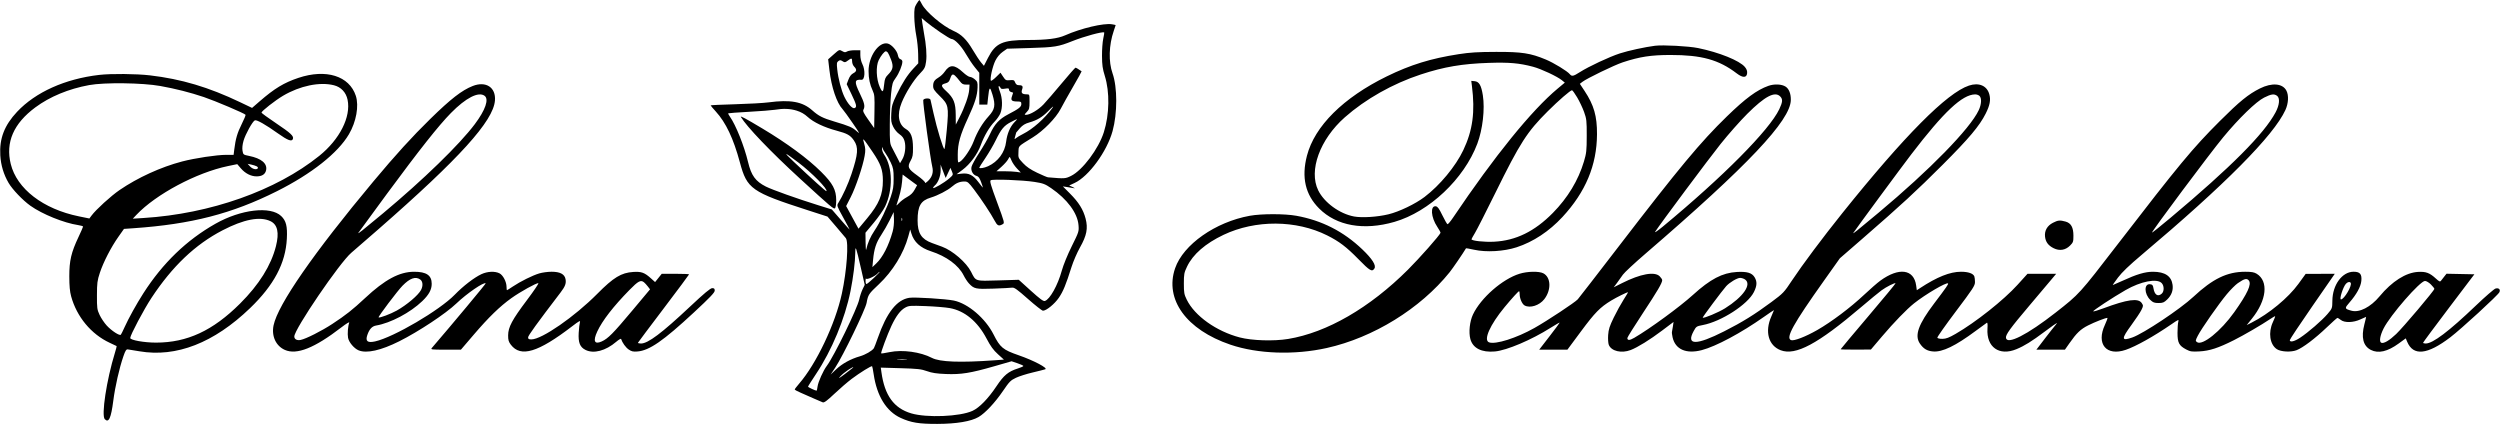<?xml version="1.0" encoding="UTF-8"?> <svg xmlns="http://www.w3.org/2000/svg" width="2438" height="414" viewBox="0 0 2438 414" fill="none"> <path fill-rule="evenodd" clip-rule="evenodd" d="M893.831 3.75C891.807 7.004 891.516 8.689 891.619 16.5C891.684 21.45 892.532 29.55 893.502 34.5C894.472 39.45 895.319 47.604 895.383 52.621L895.5 61.742L890.797 66.778C884.836 73.161 880.059 80.632 874.234 92.68C870.151 101.124 869.58 103.143 869.193 110.533C868.816 117.702 869.072 119.518 871.021 123.544C872.35 126.289 874.873 129.314 877.124 130.861C879.842 132.73 881.292 134.668 882.091 137.5C883.614 142.895 882.675 150.741 879.956 155.349L877.723 159.134L875.007 153.817C873.513 150.893 871.245 146.52 869.966 144.101C867.764 139.932 867.647 138.73 867.734 121.101C867.784 110.87 868.339 97.578 868.966 91.561C870.001 81.636 870.415 80.2 873.44 76.061C876.752 71.528 880 63.617 880 60.082C880 59.065 879.16 58.014 878.135 57.746C876.939 57.433 876.029 55.966 875.596 53.658C874.803 49.436 869.521 43.42 865.781 42.481C857.14 40.312 846.967 54.836 847.023 69.261C847.052 76.647 848.282 82.497 851.039 88.362C852.837 92.188 853.022 94.346 852.776 108.755L852.5 124.87L846.784 116.803C842.246 110.396 841.268 108.365 842.034 106.934C843.777 103.678 843.058 100.477 838.471 91.052C832.927 79.66 833.228 77.274 840.141 77.811C843.473 78.069 844.015 68.413 841 62.5C839.825 60.194 839 56.603 839 53.789V49H833.486C830.454 49 827.088 49.552 826.007 50.228C824.406 51.228 823.527 51.154 821.271 49.831C818.526 48.223 818.448 48.253 813.06 53.02L807.62 57.833L808.833 68.272C810.772 84.957 815.992 100.451 821.711 106.5C822.751 107.6 827.159 113.675 831.508 120C838.629 130.356 839.013 131.141 835.362 127.891C831.113 124.11 828.266 122.883 813.5 118.471C802.231 115.104 798.328 113.12 792.107 107.595C782.581 99.135 770.835 96.992 749.5 99.822C744.55 100.478 729.813 101.309 716.75 101.667C703.688 102.026 693 102.522 693 102.769C693 103.017 695.253 105.686 698.008 108.7C707.885 119.507 715.282 135.127 721.549 158.408C728.513 184.277 732.771 187.274 787.736 205.004L806.971 211.209L815.239 220.854C819.786 226.159 824.114 231.278 824.857 232.229C827.807 236 825.789 264.168 820.982 286.347C814.564 315.959 796.057 354.906 779.182 374.311C776.882 376.957 775.008 379.432 775.017 379.811C775.026 380.19 777.614 381.601 780.767 382.947C783.92 384.292 789.65 386.819 793.5 388.562C797.35 390.304 801.33 392.018 802.346 392.371C803.74 392.855 806.523 390.807 813.693 384.023C818.917 379.079 826.484 372.555 830.51 369.525C838.594 363.441 849.823 356.49 850.49 357.157C850.725 357.392 851.412 360.94 852.016 365.042C855.133 386.206 864.398 401.175 878.325 407.547C888.447 412.179 896.202 413.449 914 413.392C932.8 413.332 946.981 410.959 954.349 406.641C960.781 402.872 970.311 392.698 978.065 381.322C984.318 372.148 985.565 370.877 990.716 368.441C993.859 366.954 1001.17 364.623 1006.97 363.262C1012.76 361.9 1018.32 360.485 1019.33 360.118C1022.3 359.033 1008.04 351.519 993.379 346.439C978.05 341.129 975.319 338.868 968.935 326.205C960.995 310.456 944.106 296.018 930.228 293.115C922.545 291.507 892.112 289.606 886.805 290.402C874.593 292.233 864.667 304.871 856.042 329.57C854.325 334.488 852.6 338.983 852.21 339.559C850.431 342.182 843.979 345.92 838.552 347.471C829.629 350.021 821.301 354.601 815.344 360.235L810.01 365.28L814.589 358.39C822.027 347.194 843.866 302.088 845.112 295.347C846.592 287.339 847.062 286.628 857.109 277.187C870.502 264.602 881.226 247.154 885.776 230.542L887.622 223.799L888.781 227.664C891.278 235.996 897.53 241.706 907.788 245.02C922.944 249.916 934.783 258.622 939.716 268.498C941.091 271.249 943.404 274.778 944.857 276.339C949.883 281.739 951.475 282.081 968.727 281.466C977.402 281.157 985.645 280.731 987.044 280.518C989.116 280.204 991.984 282.253 1002.51 291.566C1009.62 297.855 1016.18 303 1017.1 303C1020.4 303 1028.45 296.433 1032.56 290.394C1036.84 284.102 1039.42 277.854 1044.94 260.389C1046.7 254.828 1050.4 246.278 1053.16 241.389C1059.78 229.688 1061.16 222.654 1058.68 213.183C1056.37 204.365 1052.03 197.392 1043.5 188.815L1036.5 181.775L1041 182.461C1043.47 182.838 1046.4 183.334 1047.5 183.563C1048.6 183.792 1047.97 183.279 1046.1 182.424L1042.69 180.868L1047.92 178.446C1061.71 172.056 1079.42 147.882 1084.96 127.885C1089.77 110.527 1089.76 85.1 1084.94 71.502C1080.92 60.187 1081.37 43.943 1086.09 30.24C1087.14 27.186 1088 24.591 1088 24.474C1088 24.357 1086.35 23.993 1084.32 23.665C1076.31 22.365 1054.21 27.594 1038.68 34.465C1031.36 37.702 1020.89 39 1002.11 39C977.595 39 970.829 42.047 963.513 56.386L959.529 64.198L956.701 60.849C955.146 59.007 951.431 53.372 948.448 48.328C942.656 38.532 937.478 33.444 929.966 30.166C919.378 25.546 902.864 11.576 898.971 3.944C897.864 1.775 896.779 0 896.56 0C896.341 0 895.113 1.688 893.831 3.75ZM917 31.495C922.225 35.078 927.11 38.008 927.856 38.005C930.881 37.994 937.303 44.619 941.763 52.35C944.339 56.816 948.371 62.833 950.723 65.721L955 70.972V86.486V102H958.919H962.841L963.555 95.25C964.72 84.234 965.357 83.816 967.903 92.392C970.968 102.718 970.267 106.578 964.094 113.396C958.1 120.014 953.001 128.554 949.534 137.785C946.744 145.213 939.82 155.489 936.076 157.758C934.04 158.992 934 158.856 934 150.738C934 140.069 936.377 131.556 943.898 115.288C950.792 100.376 953.036 93.262 953.305 85.47C953.48 80.415 953.209 79.584 950.693 77.417C949.15 76.087 946.994 75 945.901 75C944.809 75 941.774 72.998 939.159 70.552C930.889 62.816 926.166 62.65 921.271 69.92C920.005 71.801 917.513 74.203 915.734 75.257C911.277 77.899 910 79.808 910 83.831C910 86.743 910.987 88.252 916.353 93.539C925.046 102.105 925.362 103.596 923.328 126.5C922.449 136.4 921.417 144.85 921.036 145.278C920.087 146.344 913.587 125.128 910.382 110.5C908.935 103.9 907.596 97.938 907.406 97.25C906.905 95.43 901.061 95.677 900.343 97.549C899.729 99.149 907.332 155.26 909.168 162.679C910.482 167.993 909.066 172.609 904.9 176.585C903.22 178.188 901.992 178.904 902.172 178.177C902.352 177.449 898.9 174.272 894.5 171.116C885.39 164.583 884.611 162.81 888.119 156.585C890.042 153.171 890.408 151.103 890.349 144C890.265 133.67 888.393 128.754 883.427 125.824C876.135 121.522 874.556 111.77 879.273 100.145C883.162 90.559 890.86 78.244 896.839 72.04C901.72 66.976 902.258 65.953 903.102 60.129C903.995 53.973 903.201 43.326 901.01 32.055C900.522 29.55 899.829 25.27 899.469 22.544L898.815 17.589L903.158 21.285C905.546 23.317 911.775 27.912 917 31.495ZM1075.89 37.671C1075.18 40.877 1074.63 48.45 1074.67 54.5C1074.73 63.464 1075.24 67.073 1077.4 74C1082.32 89.723 1081.95 111.559 1076.48 128.881C1071.34 145.156 1055.62 166.101 1044.46 171.564C1038.88 174.293 1038.43 174.32 1022 172.923C1021.17 172.853 1016.43 170.853 1011.46 168.479C1004.91 165.347 1001.12 162.765 997.663 159.071C993.002 154.087 992.907 153.859 993.2 148.274C993.534 141.922 992.264 143.222 1007.14 134C1017.65 127.482 1029.68 115.184 1034.38 106.173C1036.47 102.143 1041.99 92.298 1046.63 84.296C1051.28 76.294 1054.95 69.655 1054.79 69.542C1051.72 67.374 1049.41 66 1048.82 66C1048.41 66 1042.37 72.862 1035.39 81.25C1028.41 89.638 1020.41 98.914 1017.6 101.864C1012.61 107.107 1004.43 111.971 1000.56 111.99C998.827 111.999 998.905 111.709 1001.31 109.195C1003.72 106.683 1004 105.641 1004 99.195C1004 92.016 1003.99 92 1001.25 91.985C996.737 91.96 995.562 90.695 996.786 87.184C997.919 83.935 997.049 83 992.893 83C991.72 83 990.558 81.968 989.961 80.396C989.076 78.069 988.533 77.834 984.859 78.185C981.027 78.55 980.576 78.316 978.21 74.741L975.672 70.906L971.357 75.14C968.984 77.47 966.74 79.073 966.37 78.704C965.085 77.419 967.958 64.464 970.732 59.039C972.532 55.518 975.059 52.498 977.846 50.539L982.169 47.5L1003.83 46.846C1028.77 46.094 1032.02 45.569 1045.85 40.061C1057.38 35.465 1075.21 30.616 1076.84 31.631C1077.02 31.747 1076.59 34.465 1075.89 37.671ZM1614 44.62C1604.4 45.819 1588 49.385 1579.74 52.069C1569.37 55.443 1549.26 64.85 1540.65 70.363C1534.27 74.444 1532.84 74.73 1530.87 72.328C1528.4 69.313 1515.24 61.286 1507.46 58.049C1492.5 51.818 1484.16 50.539 1459 50.608C1441.13 50.656 1433.62 51.115 1422.5 52.835C1395.3 57.043 1375.65 63.113 1352.38 74.49C1310.01 95.212 1282 123.036 1274.54 151.829C1269.05 173.012 1272.94 189.834 1286.46 203.345C1303.43 220.322 1329.93 225.027 1359.85 216.377C1393.75 206.575 1427.73 174.522 1440.68 140.129C1445.91 126.229 1448.18 106.426 1446.08 93.014C1444.55 83.25 1442.45 79.601 1438.09 79.179L1434.79 78.857L1435.4 83.679C1438.65 109.027 1436.23 127.071 1426.98 146.5C1419.5 162.233 1404.18 180.718 1389.22 192.078C1380.26 198.881 1364.47 206.466 1354 208.993C1343.13 211.617 1328.27 212.561 1320.5 211.123C1306.39 208.511 1291.35 197.546 1285.51 185.605C1276.07 166.308 1287.14 135.917 1311.44 114.431C1331.54 96.663 1358.27 81.577 1385.5 72.636C1408.24 65.167 1425.9 62.164 1452.06 61.317C1471.84 60.676 1481.57 61.531 1495 65.088C1502.98 67.202 1518.68 74.552 1523.26 78.317L1526.01 80.587L1519.07 86.373C1493.62 107.566 1457.66 151.925 1417 212.254C1414.52 215.927 1412.09 218.811 1411.59 218.664C1411.1 218.517 1408.85 214.595 1406.59 209.948C1403.47 203.495 1401.97 201.425 1400.25 201.181C1394.6 200.378 1395.41 211.953 1401.65 221.224C1403.53 224.016 1404.94 226.649 1404.78 227.075C1403.83 229.683 1384.47 251.581 1373.03 263C1335.72 300.222 1294.03 324.323 1256.17 330.549C1242.14 332.856 1220.96 332.191 1209 329.065C1186.23 323.117 1165.09 308.071 1157.35 292.298C1154.79 287.099 1154.5 285.467 1154.5 276.5C1154.5 267.385 1154.77 265.925 1157.6 260C1163.29 248.045 1175.49 237.427 1193.18 229.019C1224.35 214.209 1264.06 214.433 1294.3 229.59C1306 235.449 1313.12 240.869 1324.7 252.71C1335.94 264.205 1338.06 265.445 1340.33 261.836C1342.25 258.799 1338.22 252.45 1328.53 243.203C1310.13 225.647 1289.02 214.905 1264.09 210.404C1252.83 208.371 1230.15 208.374 1218.88 210.409C1185.3 216.471 1153.91 238.506 1145.97 261.596C1135.51 291.975 1156.96 321.593 1199.94 336.144C1226.63 345.18 1262.25 346.407 1293.85 339.379C1339.22 329.29 1385.09 301.006 1413.68 265.5C1416.68 261.776 1426.53 247.372 1429.64 242.164C1429.75 241.979 1433.31 242.6 1437.55 243.544C1449.45 246.191 1466.56 245.201 1479 241.146C1495.21 235.862 1510.73 225.61 1523.67 211.646C1546.29 187.245 1557.22 161.094 1557.4 131C1557.5 113.234 1554.42 102.486 1545.23 88.625L1540.68 81.75L1543.09 79.867C1547.4 76.502 1574.29 63.476 1582.51 60.771C1599.1 55.313 1610.03 53.632 1629 53.618C1659.45 53.597 1676.21 58.254 1693.69 71.593C1699.58 76.087 1703.35 76.011 1703.8 71.39C1704.01 69.214 1703.35 67.377 1701.58 65.278C1696.36 59.08 1676.56 51.082 1656 46.875C1646.77 44.986 1621.81 43.646 1614 44.62ZM865.802 51.262C866.378 51.956 867.827 55.135 869.02 58.325C871.525 65.02 870.876 67.97 865.776 73.071C863.444 75.403 862.743 77.147 862.294 81.745C861.452 90.383 860.663 90.946 857.956 84.838C854.527 77.101 854.02 64.654 856.893 58.719C859.074 54.213 862.468 50 863.917 50C864.378 50 865.225 50.568 865.802 51.262ZM831 60C831 61.667 831.889 63.889 833 65C835.772 67.772 835.502 69.689 832.091 71.453C830.163 72.45 828.594 74.497 827.439 77.522L825.695 82.086L830.349 91.793C835.403 102.335 835.869 104.453 833.346 105.421C831.215 106.238 826.739 101.26 823.447 94.41C820.423 88.119 817.447 76.704 816.484 67.699C815.848 61.756 815.987 60.73 817.585 59.562C819.123 58.437 819.774 58.461 821.684 59.712C823.746 61.064 824.209 61.01 826.727 59.132C830.441 56.362 831 56.475 831 60ZM96.674 73.056C63.462 76.916 34.703 89.843 16.663 109.019C4.289 122.173 -0.699 135.113 0.288 151.5C0.87 161.174 3.592 170.216 8.384 178.392C12.143 184.807 22.171 195.307 29.601 200.609C41.191 208.88 62.273 217.419 76.293 219.521C78.882 219.909 80.999 220.566 80.999 220.98C80.999 221.394 79.001 225.955 76.561 231.116C69.447 246.153 67.561 254.213 67.582 269.5C67.596 278.817 68.105 284.341 69.382 289C74.849 308.959 88.928 325.918 107 334.308C110.575 335.968 113.619 337.409 113.764 337.511C113.91 337.612 113.141 340.577 112.056 344.098C103.95 370.406 98.642 405.243 102.2 408.8C106.079 412.679 108.282 407.856 110.505 390.614C112.262 376.98 116.361 358.973 120.319 347.5C122.243 341.922 123.116 340.548 124.617 340.735C125.653 340.864 130.775 341.697 136 342.586C171.957 348.708 208.606 334.412 243.835 300.524C267.179 278.069 278.503 256.69 279.73 232.763C280.354 220.605 279.033 215.323 274.217 210.709C263.836 200.763 234.978 204.122 210.146 218.165C181.939 234.117 158.771 256.463 139.816 286C133.137 296.408 125.427 310.309 121.513 319C119.903 322.575 118.259 325.898 117.859 326.384C116.737 327.749 108.866 322.664 104.103 317.496C101.748 314.941 98.624 310.296 97.159 307.175C94.681 301.889 94.502 300.576 94.543 288C94.581 275.966 94.889 273.577 97.388 266C100.833 255.557 108.324 241.026 115.506 230.86L120.903 223.22L130.201 222.574C186.629 218.655 226.212 208.442 269.984 186.508C303.85 169.538 329.509 149.249 340.276 130.926C347.422 118.768 350.203 103.275 347.003 93.461C340.662 74.019 317.945 66.919 290.984 75.952C276.901 80.67 267.672 86.26 253.157 98.86L245.815 105.235L234.157 99.666C203.443 84.994 176.825 77.067 146.286 73.494C132.883 71.926 108.266 71.709 96.674 73.056ZM935.896 79C938.007 81.837 939.163 82.5 942 82.5H945.5L945.184 87.402C944.815 93.125 940.809 104.571 935.7 114.5L932.098 121.5L932.026 112C931.938 100.286 930.065 95.587 922.828 88.934C917.357 83.904 917.25 82.511 922.231 81.22C924.475 80.638 925.633 79.57 926.315 77.454C927.914 72.495 928.991 71.688 931.289 73.725C932.39 74.701 934.464 77.075 935.896 79ZM156.255 83.852C171.265 86.554 185.381 90.138 198.847 94.667C209.715 98.323 238.652 110.627 239.461 111.937C239.707 112.335 237.996 116.471 235.658 121.129C231.478 129.459 229.751 135.367 228.463 145.75L227.812 151L220.656 151.005C211.302 151.011 190.083 154.203 177.547 157.489C156.848 162.917 134.283 173.223 116.61 185.324C108.128 191.131 93.624 204.35 89.222 210.285L87.156 213.07L77.025 211.005C42.102 203.888 16.419 184.158 10.467 159.871C5.294 138.755 13.235 120.478 34.413 104.759C48.599 94.231 66.903 86.646 86.999 82.97C101.801 80.262 138.938 80.736 156.255 83.852ZM325.67 83.147C332.592 84.89 337.479 90.092 338.966 97.302C342.4 113.945 331.283 135.957 311.342 151.998C269.272 185.841 205.162 208.515 140 212.594L129.5 213.252L133 209.551C152.047 189.409 191.811 168.233 222.438 161.921L231.376 160.079L234.795 164.074C239.125 169.132 244.712 172 250.238 172C255.477 172 258.625 169.982 259.484 166.072C260.925 159.514 254.917 154.447 242.829 152.027C237.275 150.914 237.144 150.81 236.497 146.982C236.074 144.479 236.431 140.992 237.49 137.287C239.32 130.877 246.373 118.178 248.57 117.335C250.401 116.632 259.105 121.576 271.118 130.142C280.59 136.896 284.535 138.376 285.608 135.578C286.697 132.741 283.731 129.943 269.497 120.378C261.524 115.021 255 110.279 255 109.841C255 108.378 268.405 97.88 276 93.395C292.545 83.624 311.792 79.653 325.67 83.147ZM461 83.865C450.4 88.037 439.646 96.381 419.624 115.968C401.889 133.318 385.794 151.002 364.075 177C306 246.517 271.043 296.914 266.789 317.252C264.602 327.711 269.035 337.359 277.814 341.242C289.353 346.346 306.773 339.397 332.895 319.269C337.772 315.511 340.99 313.575 340.574 314.65C339.328 317.87 338.718 325.682 339.421 329.43C340.242 333.807 345.289 339.805 349.702 341.649C357.493 344.904 371.466 341.789 389.385 332.803C408.293 323.321 434.767 305.797 445 295.989C455.207 286.206 472.008 274.674 473.654 276.321C473.994 276.661 440.916 316.342 421.196 339.25C419.771 340.906 420.492 341 434.595 340.993L449.5 340.987L462 326.379C476.494 309.44 487.427 298.82 498.624 290.801C507.381 284.53 523.42 275.64 525.017 276.172C525.575 276.358 520.611 283.708 513.987 292.505C499.413 311.861 495.578 319.027 495.532 326.988C495.506 331.624 495.988 333.29 498.194 336.184C507.804 348.795 524.659 343.729 557.892 318.241C564.703 313.018 566.147 312.248 565.557 314.153C565.156 315.444 564.615 320.1 564.354 324.5C563.785 334.086 565.546 338.524 571 341.248C578.951 345.221 590.666 342.113 600.961 333.301C603.374 331.236 605.5 330.004 605.688 330.564C606.939 334.32 610.206 338.846 613.102 340.839C615.873 342.747 617.455 343.102 621.676 342.763C633.249 341.835 646.779 332.476 676.638 304.75C692.31 290.198 697 285.286 697 283.422C697 281.519 696.475 281 694.554 281C692.759 281 686.968 285.825 672.804 299.125C645.314 324.936 631.925 335 625.078 335C623.293 335 621.983 334.645 622.167 334.212C622.35 333.778 633.638 318.726 647.25 300.762C660.862 282.799 672 267.854 672 267.551C672 267.248 666 267 658.667 267H645.335L642.086 271.043L638.836 275.086L634.978 271.599C628.548 265.79 625.569 264.7 617.525 265.217C605.826 265.968 598.333 270.521 582.5 286.501C560.399 308.808 528.408 330.96 518.25 330.99C515.657 330.998 515 330.593 515 328.988C515 327.305 523.347 315.769 546.805 285.033C551.185 279.294 552.281 276.31 551.512 272.213C550.599 267.345 546.197 265.008 537.932 265.004C534.319 265.002 528.922 265.725 525.939 266.611C519.377 268.559 507.441 274.475 500.15 279.392C497.207 281.376 494.619 283 494.4 283C494.18 283 493.99 281.538 493.978 279.75C493.945 274.807 490.594 268.359 487.128 266.566C482.715 264.284 475.373 264.612 469.5 267.353C462.427 270.655 451.681 278.928 443.5 287.369C428.773 302.566 383.836 328.923 365.809 332.937C358.404 334.586 356.164 332.774 358.195 326.778C360.158 320.986 362.796 318.123 366.79 317.454C380.829 315.105 400.15 304.887 411.829 293.634C418.328 287.373 421 282.458 421 276.762C421 268.489 415.863 264.986 403.782 265.021C389.448 265.063 375.284 272.674 356 290.698C343.888 302.019 337.254 307.255 324 315.956C313.641 322.756 298.421 330.442 293.209 331.505C289.602 332.241 286.997 330.823 287.005 328.128C287.026 321.042 331.258 256.108 342.615 246.49C345.852 243.749 357.725 233.438 369 223.578C448.377 154.159 481.052 118.077 482.674 98.051C483.713 85.233 473.878 78.796 461 83.865ZM1724.49 83.742C1713.28 87.745 1702.24 95.877 1684.11 113.493C1658.25 138.626 1638.06 162.888 1578.03 241C1557.53 267.675 1539.8 290.582 1538.63 291.904C1536.02 294.853 1508.83 312.833 1496.38 319.843C1478.83 329.728 1458.43 336.182 1452.11 333.846C1446.39 331.73 1453.01 316.766 1467.3 299.5C1474.35 290.984 1480.7 284 1481.4 284C1481.73 284 1482 285.364 1482 287.032C1482 291.196 1484.41 296.616 1486.85 297.92C1492.17 300.765 1501.22 297.87 1505.95 291.808C1513 282.779 1512.55 270.407 1505.03 266.517C1500.85 264.355 1489.59 264.573 1481.84 266.968C1465.15 272.122 1444.12 290.519 1436.45 306.675C1433.25 313.413 1432.12 324.057 1433.9 330.642C1436.32 339.588 1444.91 343.926 1457.85 342.743C1469.48 341.68 1493.54 331.451 1512.25 319.614C1517.06 316.57 1521 314.325 1521 314.625C1521 314.925 1516.5 320.983 1511.01 328.085L1501.02 341H1514.78H1528.54L1541.78 323.15C1555.38 304.802 1560.46 299.63 1571.26 293.081C1576.56 289.866 1586.42 285 1587.62 285C1587.82 285 1585.89 288.262 1583.33 292.25C1580.78 296.238 1576.45 304.1 1573.71 309.721C1569.65 318.073 1568.65 321.182 1568.27 326.721C1568.02 330.45 1568.29 334.737 1568.88 336.25C1571.29 342.441 1581.25 344.82 1590.23 341.35C1597.14 338.68 1608.95 331.368 1620.88 322.368L1632.03 313.962L1631.43 318.231C1631.1 320.579 1630.68 323.007 1630.49 323.627C1630.31 324.247 1630.58 326.64 1631.1 328.945C1633.75 340.748 1644.34 345.405 1659.54 341.448C1673.36 337.849 1698.02 324.655 1720.22 308.993C1725.6 305.196 1730 302.238 1730 302.42C1730 302.602 1728.83 305.395 1727.39 308.626C1720.83 323.396 1724.61 337.011 1736.52 341.561C1751.04 347.104 1772.75 335.466 1814.99 299.5C1823.38 292.35 1832.34 284.985 1834.88 283.134C1839.63 279.672 1847.86 275.524 1848.56 276.231C1848.78 276.45 1836.82 290.931 1821.98 308.411C1807.14 325.891 1795 340.374 1795 340.596C1795 340.818 1801.64 340.97 1809.75 340.934L1824.5 340.868L1835.5 327.901C1846.8 314.577 1859.44 301.534 1866.5 295.909C1877.56 287.093 1898.27 274.937 1899.73 276.4C1900.33 276.995 1898.23 280.02 1886.15 295.979C1870.74 316.337 1866.89 327.138 1872.25 335.01C1875.74 340.135 1879.33 342.281 1885.21 342.756C1894.23 343.486 1907.01 337.317 1926.57 322.784C1932.03 318.726 1936.97 315.12 1937.54 314.772C1938.24 314.348 1938.45 316.241 1938.18 320.47C1937.04 338.487 1949.57 347.446 1966.3 340.567C1974.24 337.304 1981.23 332.964 1994.2 323.25C2000.25 318.712 2005.47 315 2005.78 315C2006.09 315 2005.45 316.012 2004.34 317.25C2003.24 318.488 1998.63 324.337 1994.1 330.25L1985.87 341H1999.79H2013.71L2018.09 334.75C2025.16 324.665 2028.95 321.048 2036.44 317.276C2042.93 314.009 2053.21 310 2055.1 310C2055.54 310 2054.47 313.038 2052.73 316.75C2043.96 335.496 2054.12 347.668 2073.1 341.138C2083.07 337.708 2100.44 327.989 2117.26 316.432C2124.65 311.349 2124.98 311.226 2124.26 313.801C2123.84 315.285 2123.5 320.181 2123.5 324.679C2123.5 334.3 2125 337.128 2132.06 340.827C2135.98 342.881 2137.5 343.099 2145 342.684C2154.78 342.142 2163.2 339.402 2178.27 331.854C2188.04 326.963 2205.56 316.767 2213.96 311.092C2216.41 309.435 2218.55 308.221 2218.73 308.394C2218.9 308.567 2217.91 311.137 2216.53 314.105C2211.79 324.278 2213.52 336.019 2220.42 340.537C2224.33 343.102 2234.11 343.613 2239.54 341.536C2245.74 339.171 2257.66 330.165 2269.19 319.144C2274.45 314.115 2279.07 310 2279.47 310C2279.86 310 2281.33 310.9 2282.73 312C2286.45 314.929 2294.95 314.702 2301.85 311.49C2304.79 310.121 2307.3 309 2307.42 309C2307.54 309 2306.79 312.262 2305.75 316.25C2302.42 329.039 2304.53 337.406 2312.07 341.248C2319.38 344.976 2328.37 342.895 2339.25 334.954L2346.09 329.967L2347.47 333.272C2353.39 347.437 2367.12 346.033 2389.5 328.974C2400.23 320.791 2436.11 287.836 2437.42 284.957C2438.64 282.271 2436.87 280.566 2433.69 281.364C2432.33 281.703 2423.64 289.233 2414.36 298.097C2388.06 323.233 2372.49 335 2365.53 335C2364.14 335 2363 334.663 2363.01 334.25C2363.02 333.837 2374.27 318.65 2388.02 300.5L2413.01 267.5L2399.42 267.221L2385.83 266.942L2383.67 269.661C2382.47 271.156 2381.02 273.021 2380.43 273.804C2379.54 274.981 2378.68 274.603 2375.43 271.617C2369.38 266.062 2365.8 264.729 2358.06 265.166C2346.13 265.84 2332.71 274.368 2320.56 288.989C2311.81 299.529 2300.81 305.136 2293.1 302.998C2286.36 301.131 2286.25 300.679 2291.11 295.121C2298.06 287.177 2302.24 279.594 2302.78 273.924C2303.42 267.305 2301.46 265 2295.21 265C2284.11 265 2274.71 277.783 2274.53 293.134C2274.44 300.727 2274.41 300.798 2269.77 306.229C2264.37 312.552 2250.95 324.176 2243.02 329.394C2237.47 333.052 2233 334.075 2233 331.689C2233 330.968 2242.88 316.118 2254.95 298.689L2276.89 267L2262.7 267.043L2248.5 267.086L2241.37 276.908C2231.58 290.403 2212.65 306.061 2195.82 314.592L2190.97 317.05L2196.04 310.775C2210.52 292.845 2212.5 274.156 2200.7 266.956C2198.23 265.451 2195.68 265.009 2189.5 265.016C2171.9 265.033 2157.88 271.819 2138.96 289.467C2126.15 301.42 2090.32 325.28 2079.45 329.101C2068.65 332.897 2068.5 330.664 2078.61 316.877C2082.8 311.17 2087.15 304.621 2088.28 302.324C2090.22 298.363 2090.24 298.015 2088.64 295.574C2085.3 290.478 2074.62 291.941 2051.18 300.704C2046.05 302.621 2041.61 303.944 2041.31 303.644C2040.68 303.013 2060.34 290.085 2072.92 282.863C2087.72 274.367 2103.32 271.316 2108 276C2110.55 278.554 2110.64 284.106 2108.17 286.345C2104.43 289.732 2101.11 287.621 2100.07 281.198C2099.57 278.091 2099.04 277.449 2096.74 277.184C2090.72 276.489 2090.93 286.682 2097.04 292.542C2099.6 294.993 2100.97 295.5 2105.01 295.5C2109.21 295.5 2110.38 295.024 2113.43 292.072C2117.64 287.982 2119.42 283.192 2118.71 277.845C2117.55 269.265 2111.31 265.059 2099.68 265.022C2091.94 264.997 2083.71 267.438 2069.65 273.919C2064.78 276.164 2060.61 278 2060.38 278C2060.14 278 2062.44 274.69 2065.49 270.644C2069.34 265.53 2076.37 258.788 2088.56 248.524C2169.76 180.13 2217.31 132.214 2228.74 107.266C2231.7 100.79 2232.11 93.045 2229.73 88.441C2226.02 81.281 2215.6 80.399 2203.88 86.255C2192.58 91.906 2184.09 98.809 2164.9 117.946C2138.36 144.426 2124.99 160.551 2065.08 238.314C2027.63 286.916 2027.88 286.648 2004.67 304.821C1977.03 326.46 1957.22 336.551 1956.21 329.5C1955.77 326.418 1960.26 320.238 1979.11 297.949C1988.68 286.646 1998.45 275.059 2000.84 272.199L2005.19 267H1991.21H1977.23L1967.49 277.75C1954 292.65 1926.66 314.311 1907.15 325.569C1900.63 329.331 1897.8 330.399 1894.25 330.443C1891.63 330.476 1889.53 330.004 1889.29 329.333C1889.07 328.692 1897.24 317.094 1907.44 303.56C1924.13 281.432 1926 278.561 1926 275.059C1926 272.916 1925.72 270.435 1925.38 269.545C1924.28 266.684 1919.42 264.999 1912.3 265.013C1901.61 265.034 1888.98 270.084 1872.39 280.979L1869.27 283.022L1868.64 278.429C1866.45 262.408 1851.84 260.464 1833.6 273.766C1830.8 275.815 1823.77 281.938 1818 287.373C1804.66 299.925 1786.15 313.855 1772.18 321.854C1760.76 328.386 1749.41 332.757 1746.64 331.691C1741.15 329.587 1748.6 316.145 1778.76 273.685L1794.25 251.87L1816.29 232.727C1854.48 199.554 1868.79 186.356 1894.57 160.575C1920.2 134.928 1930.37 122.847 1936.43 110.812C1940.53 102.678 1941.5 97.573 1940 92.001C1937.73 83.586 1929.89 80.214 1920.13 83.456C1898.63 90.599 1857.37 132.156 1796.61 207.878C1777.57 231.606 1757.59 258.331 1747.49 273.572C1739.8 285.188 1739.05 285.981 1727.53 294.524C1711.13 306.694 1699.17 314.105 1681.39 323.118C1654.17 336.914 1644.05 336.866 1651.61 322.978C1654.13 318.344 1654.42 318.146 1660.52 316.997C1678.58 313.588 1704.35 296.961 1710.41 284.803C1713.49 278.621 1713.67 274.619 1711.07 270.353C1708.44 266.042 1703.69 264.648 1693.62 265.242C1679.64 266.067 1667.91 272.204 1651 287.553C1638.09 299.263 1608.89 320.626 1593.78 329.411C1589.16 332.099 1587 332.159 1587 329.601C1587 328.896 1593.8 318.01 1602.11 305.41C1616.56 283.51 1620.93 276.054 1620.98 273.205C1620.99 272.492 1619.89 270.805 1618.54 269.455C1613.63 264.535 1599.85 267.023 1581.82 276.088L1573.7 280.173L1576.95 275.837C1578.73 273.452 1581.31 269.856 1582.66 267.848C1584.02 265.839 1593.99 256.572 1604.82 247.253C1704.63 161.332 1746.12 117.46 1746.42 97.5C1746.52 91.451 1744.64 86.653 1741.35 84.496C1737.56 82.008 1730.25 81.681 1724.49 83.742ZM975.664 85.566C976.13 86.782 977.127 86.985 980.132 86.478C983.348 85.934 984 86.108 984 87.506C984 88.431 984.9 89.423 986 89.71C987.1 89.998 988 90.339 988 90.467C988 90.596 987.489 92.167 986.865 93.958C985.49 97.9 986.628 98.962 992.25 98.985C995.551 98.998 996 99.291 996 101.432C996 104.24 993.765 105.997 983.198 111.5C974.457 116.051 969.975 120.918 965.434 130.786C963.59 134.793 958.918 142.923 955.052 148.851C951.187 154.78 947.737 161.058 947.388 162.803C946.618 166.653 948.931 170.694 952.401 171.564C954.16 172.006 955.294 173.566 956.773 177.58C957.871 180.561 958.65 183 958.505 183C958.359 183 956.34 180.483 954.017 177.406C948.91 170.643 944.626 168.529 937.69 169.35L932.852 169.923L938.53 165.717C945.967 160.207 953.233 150.367 956.52 141.355C959.78 132.419 964.884 123.772 970.013 118.5C972.153 116.3 974.652 112.707 975.564 110.517C977.847 105.032 977.639 95.696 975.091 89.23C973.957 86.354 973.487 84 974.046 84C974.605 84 975.333 84.705 975.664 85.566ZM1538.03 94.943C1540.3 98.761 1543.34 105.174 1544.79 109.193C1547.21 115.95 1547.41 117.703 1547.38 132.5C1547.35 146.905 1547.08 149.397 1544.66 157.5C1539.18 175.838 1528.83 192.957 1514.33 207.664C1496.55 225.691 1478.28 234.63 1457 235.717C1447.44 236.205 1435 234.844 1435 233.31C1435 233.008 1436.53 230.228 1438.41 227.131C1440.29 224.034 1449.25 206.425 1458.33 188C1482.42 139.115 1489.14 128.653 1509.42 108.461C1519.92 98 1531.45 88 1533.01 88C1533.5 88 1535.77 91.124 1538.03 94.943ZM472.544 93.409C477.044 96.699 473.415 107.246 463.014 121.105C448.055 141.039 412.762 175.32 373.5 208.054C352.797 225.314 348.471 228.734 349.506 227.022C349.998 226.208 362.523 209.108 377.339 189.022C409.063 146.013 427.684 122.497 439.747 110.207C454.258 95.423 466.632 89.086 472.544 93.409ZM1736 94C1738.7 96.702 1738.52 99.403 1735.15 106.5C1725.48 126.892 1680.42 172.295 1621.5 221.037C1616.3 225.339 1613.2 227.396 1614.16 225.909C1619.1 218.272 1666.23 155.064 1677.85 140.5C1685.31 131.15 1697.06 117.867 1703.96 110.982C1720.98 93.991 1730.79 88.792 1736 94ZM1930.43 93.571C1932.68 95.825 1932.35 101.71 1929.64 107.5C1921.21 125.516 1881.94 165.705 1832 207.419C1809.03 226.606 1806.54 228.592 1807.46 227C1808.76 224.745 1854.21 163.12 1863.88 150.5C1895.7 108.967 1913.52 92.251 1926.18 92.044C1927.65 92.02 1929.56 92.707 1930.43 93.571ZM2220.56 93.42C2223.58 95.629 2222.99 102.369 2219.14 109.563C2207.91 130.59 2175.57 163.047 2116.7 212.386C2106.93 220.573 2098.79 227.098 2098.6 226.886C2097.91 226.102 2154.74 150.002 2168.02 133.924C2183.31 115.412 2200.12 99.093 2207.93 95.193C2214.98 91.67 2217.65 91.294 2220.56 93.42ZM1026.33 105.25C1018.62 115.759 1007.22 125.854 997.628 130.659C994.807 132.072 991.728 133.907 990.784 134.738C989.187 136.144 989.135 136.015 990.034 132.881C990.565 131.029 991 129.399 991 129.259C991 129.12 992.631 127.201 994.624 124.995C997.318 122.013 999.691 120.575 1003.87 119.39C1011.3 117.285 1016.52 114.162 1021.96 108.58C1026.26 104.158 1028.23 102.662 1026.33 105.25ZM776.948 107.907C781.08 109.193 784.547 111.171 787.601 113.986C793.313 119.251 803.784 124.221 816 127.464C826.274 130.192 829.287 131.902 832.726 136.954C837.328 143.716 836.874 150.037 830.383 169.642C827.167 179.356 821.702 191.353 817.466 198C815.923 200.42 816.078 200.874 822.367 212.25C825.939 218.713 828.744 224 828.599 224C828.455 224 824.48 219.562 819.767 214.137L811.195 204.274L797.848 200.11C777.177 193.661 753.087 185.073 746.877 181.938C736.728 176.815 732.633 171.176 729.495 158C725.789 142.439 717.578 121.92 711.765 113.692C710.674 112.148 709.95 110.717 710.155 110.511C710.361 110.306 719.521 109.637 730.513 109.024C741.505 108.412 752.75 107.534 755.5 107.073C763.944 105.658 770.548 105.915 776.948 107.907ZM722.525 114.084C728.254 123.649 751.868 148.292 780 174.066C810.691 202.183 813.145 204.255 814.336 203.064C814.994 202.406 815.49 198.99 815.479 195.2C815.448 185.065 812.128 178.832 800.732 167.516C787.696 154.572 767.535 139.712 743.5 125.331C727.13 115.537 721.628 112.587 722.525 114.084ZM989.247 119.25C985.055 123.582 982.096 130.553 981.164 138.295C979.915 148.67 973.227 157.721 963.565 162.11C959.69 163.87 955 164.61 955 163.462C955 163.166 957.728 158.866 961.062 153.908C964.396 148.949 968.871 141.279 971.007 136.862C976.307 125.903 979.16 122.467 985.812 119.032C992.983 115.331 993.037 115.334 989.247 119.25ZM850.903 148.102C858.881 159.849 860.968 165.635 860.987 176.04C861.012 189.841 857.267 198.847 845.711 212.77L837.185 223.039L831.172 211.994L825.159 200.95L829.617 192.225C834.553 182.565 841.477 162.056 843.197 152C844.118 146.617 844.036 144.572 842.721 140.102C840.763 133.449 841.327 134 850.903 148.102ZM863.575 149.51C864.865 151.201 867.168 155.265 868.692 158.542C871.102 163.722 871.466 165.74 871.482 174C871.497 181.855 871.002 184.971 868.625 192C864.865 203.123 858.249 216.874 852.719 225.059C848.82 230.831 846.143 236.971 844.68 243.5C844.434 244.6 844.18 241.326 844.116 236.225L844 226.949L852.109 217.225C856.568 211.876 861.528 204.758 863.13 201.406C870.91 185.129 870.567 163.257 862.34 151.018C861.053 149.103 860.052 146.403 860.116 145.018C860.21 142.978 860.327 142.873 860.731 144.468C861.006 145.55 862.286 147.819 863.575 149.51ZM778.473 158.412C791.664 168.368 807.662 184.709 805.898 186.424C805.477 186.832 791.58 174.315 774 157.696C763.285 147.566 764.324 147.733 778.473 158.412ZM986.534 156.75C987.394 158.813 989.763 162.246 991.799 164.38L995.5 168.261L991.5 167.641C989.3 167.301 983.964 167.017 979.642 167.011L971.784 167L976.661 162.614C979.344 160.202 982.169 157.052 982.939 155.614C983.708 154.176 984.481 153 984.656 153C984.83 153 985.675 154.688 986.534 156.75ZM250.278 162.168C251.256 162.681 251.792 163.528 251.469 164.05C250.345 165.869 246.332 164.982 243.924 162.383L241.5 159.767L245 160.502C246.925 160.906 249.3 161.656 250.278 162.168ZM921.016 170.5L922.242 173.5L924.552 168.588L926.862 163.676L928.276 167.088C929.679 170.475 929.66 170.526 925.698 174C920.947 178.166 910 184.591 910 183.214C910 182.681 910.708 181.657 911.573 180.939C914.827 178.239 917.371 171.634 917.326 166L917.283 160.5L918.536 164C919.225 165.925 920.342 168.85 921.016 170.5ZM891.518 178.557L894.362 180.614L891.914 185.057C890.176 188.21 888.018 190.28 884.482 192.187C881.741 193.664 878.202 196.364 876.616 198.187C875.03 200.009 873.982 200.765 874.289 199.867C877.402 190.75 879.16 183.41 879.667 177.41L880.275 170.223L884.474 173.361C886.784 175.088 889.953 177.426 891.518 178.557ZM1008.94 177.417C1017.31 178.741 1019.14 179.427 1025.05 183.467C1040.74 194.183 1050.81 207.795 1051.76 219.543C1052.25 225.735 1052.15 226.069 1045.16 240.169C1041.04 248.495 1036.98 258.432 1035.48 263.882C1031.54 278.192 1023.87 291.954 1018.97 293.509C1017.48 293.983 1014.29 291.653 1005.26 283.485L993.5 272.843L973.46 273.46C950.674 274.16 951.735 274.496 947.002 265.073C942.447 256.004 928.994 244.367 918.684 240.577C916.383 239.731 911.959 238.116 908.853 236.986C898.552 233.242 894.841 227.417 894.841 214.993C894.841 200.825 897.886 195.596 907.857 192.635C914.446 190.678 924.247 185.599 928.297 182.043C932.351 178.484 935.948 177 940.52 177C943.574 177 944.494 177.768 949.809 184.75C956.756 193.875 966.469 208.553 969.997 215.255C972.581 220.162 973.966 220.787 977.669 218.715C979.832 217.504 979.815 217.431 972.307 197.129C966.218 180.666 965.035 176.577 966.137 175.813C968.045 174.491 997.395 175.591 1008.94 177.417ZM870.503 225.831C866.582 239.788 860.836 250.944 854.448 257L850.757 260.5L851.421 253.431C852.434 242.656 854.37 236.718 859.297 229.284C861.77 225.553 865.526 218.977 867.646 214.671L871.5 206.842L871.797 213.502C871.973 217.46 871.449 222.46 870.503 225.831ZM879.661 215.25C879.384 215.938 879.158 215.375 879.158 214C879.158 212.625 879.384 212.063 879.661 212.75C879.939 213.438 879.939 214.563 879.661 215.25ZM263.678 215.652C270.694 218.981 272.442 226.847 269.105 240.067C264.363 258.848 252.678 277.538 234.098 296.057C207.59 322.477 182.516 334.12 152.123 334.12C140.559 334.12 127 331.687 127 329.613C127 326.844 140.34 301.654 147.722 290.485C168.155 259.567 190.332 238.483 217 224.621C237.733 213.845 253.489 210.817 263.678 215.652ZM2002.04 217.25C1996.48 220.097 1993.71 224.892 1994.3 230.631C1994.85 235.942 1997.43 239.442 2002.75 242.074C2008.5 244.922 2014.21 243.994 2018.73 239.474C2021.74 236.462 2022 235.693 2022 229.85C2021.99 221.709 2019.67 217.559 2014.3 216.067C2008.83 214.546 2006.96 214.727 2002.04 217.25ZM839.489 261.144L843.281 277.787L841.179 282.144C840.022 284.54 838.555 288.975 837.919 292C836.057 300.86 813.405 347.287 806.323 356.756C802.75 361.534 797.889 372.409 797.273 377.003C796.978 379.201 796.579 381 796.388 381C795.149 381 788 377.65 788 377.07C788 376.677 791.444 371.214 795.653 364.928C811.104 341.853 824.026 310.804 829.442 283.739C832.111 270.403 833.964 255.385 834.062 246.289C834.145 238.751 834.783 240.496 839.489 261.144ZM852.223 271.035C848.771 274.316 845.509 277 844.973 277C844.438 277 844.035 275.538 844.078 273.75C844.121 271.962 844.382 271.053 844.655 271.728C845.225 273.137 853.705 269.265 855.935 266.578C856.656 265.71 857.527 265.016 857.872 265.035C858.218 265.054 855.676 267.754 852.223 271.035ZM409.777 272.557C412.382 274.381 412.722 278.725 410.579 282.8C407.906 287.884 396.758 297.342 386.939 302.855C381.025 306.176 369.991 310.325 369.194 309.528C368.558 308.892 387.697 283.544 392.514 278.643C399.755 271.275 405.205 269.354 409.777 272.557ZM1701.78 272.557C1708.54 277.293 1700.03 289.544 1682.26 300.663C1675.86 304.666 1661.39 310.724 1660.46 309.79C1660.09 309.425 1679.63 283.24 1683.35 279.109C1686.66 275.427 1694.1 271 1696.97 271C1698.39 271 1700.55 271.701 1701.78 272.557ZM2193.01 273.508C2195.98 277.095 2191.86 286.104 2178.85 304.443C2165.74 322.917 2147.69 337.421 2142.52 333.641C2140.89 332.444 2140.93 332.066 2143.29 327.433C2146.8 320.545 2163.64 296.428 2171.59 286.895C2175.23 282.524 2180.08 277.676 2182.36 276.122C2188.86 271.683 2191.05 271.148 2193.01 273.508ZM628.023 275.282C628.861 275.952 630.531 277.775 631.734 279.334L633.919 282.168L616.625 302.834C597.825 325.299 592.931 330.233 586.666 333.038C579.687 336.163 578.128 332.563 582.445 323.291C587.407 312.632 598.104 298.836 613.878 282.75C622.46 273.998 624.844 272.74 628.023 275.282ZM2370.6 277.4C2372.47 279.27 2374 281.199 2374 281.687C2374 283.264 2343.53 319.301 2336.72 325.771C2330.12 332.05 2324.75 335.223 2322.3 334.286C2319.99 333.4 2320.91 327.446 2324.45 320.384C2330.91 307.46 2360.08 273.967 2364.85 273.989C2366.18 273.995 2368.68 275.478 2370.6 277.4ZM2292.4 275.844C2294 278.432 2286.02 292 2282.9 292C2281.08 292 2284.92 279.884 2287.74 276.75C2289.42 274.879 2291.55 274.465 2292.4 275.844ZM926.15 300.44C940.644 303.014 953.308 313.469 962.031 330.062C966.055 337.715 968.722 341.39 973.166 345.412L979.008 350.7L969.755 351.362C936.07 353.773 916.493 353.022 908.825 349.026C897.645 343.199 880.089 340.796 867.594 343.383C863.245 344.284 859.519 344.852 859.312 344.646C858.734 344.067 865.412 326.13 869.278 317.879C873.788 308.252 878.075 302.555 882.732 299.996C886.242 298.068 887.594 297.966 902.5 298.504C911.3 298.821 921.943 299.692 926.15 300.44ZM883.776 350.727C881.728 350.942 878.128 350.945 875.776 350.733C873.424 350.522 875.1 350.346 879.5 350.343C883.9 350.339 885.824 350.512 883.776 350.727ZM998 356.909C998 357.308 995.628 358.382 992.729 359.296C983.282 362.274 978.992 365.82 971.799 376.599C963.679 388.766 955.14 397.546 948.401 400.655C936.195 406.287 903.788 407.612 888.589 403.101C871.709 398.09 862.692 385.63 859.57 363L858.948 358.5L878.224 359.064C894.957 359.554 898.357 359.934 904 361.949C908.947 363.716 913.367 364.383 922.5 364.74C937.291 365.318 946.414 363.854 969.56 357.185L986.5 352.305L992.25 354.244C995.413 355.311 998 356.51 998 356.909ZM831.45 358.897C830.928 359.39 827.35 362.159 823.5 365.05C818.013 369.17 817.148 369.596 819.5 367.019C821.15 365.211 824.5 362.442 826.945 360.866C831.369 358.014 833.261 357.187 831.45 358.897Z" fill="black"></path> </svg> 